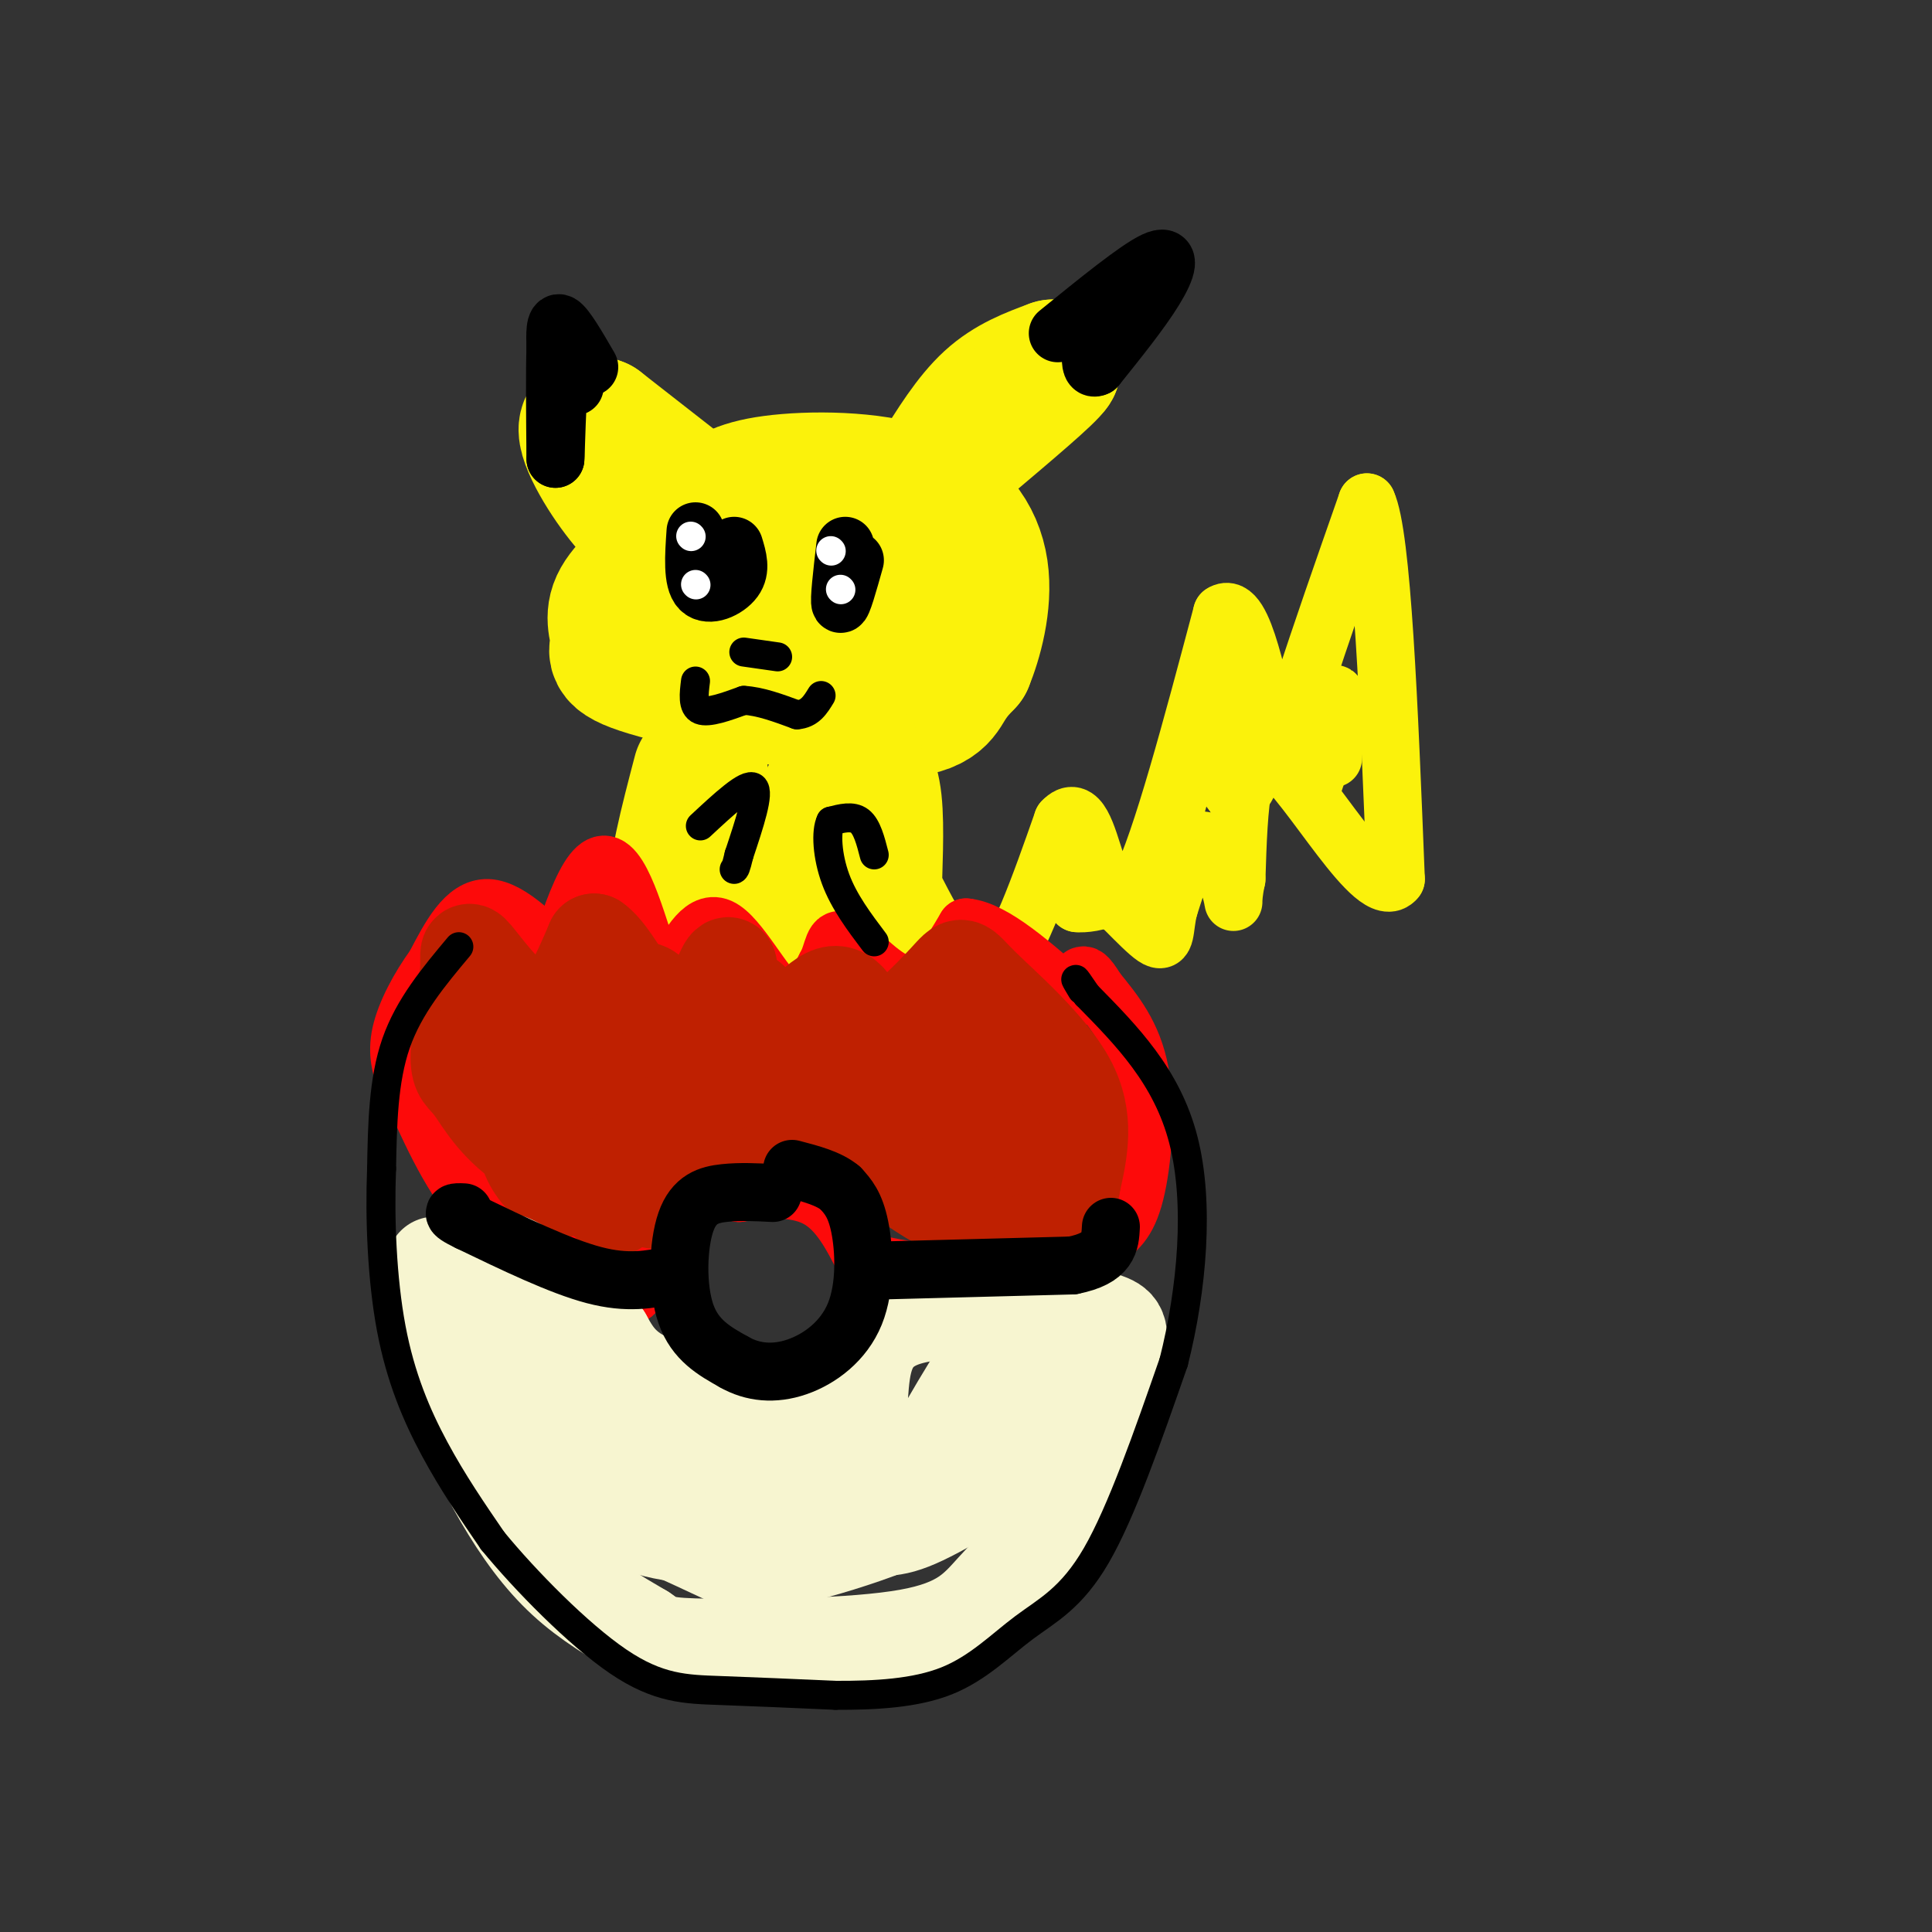 <svg viewBox='0 0 400 400' version='1.1' xmlns='http://www.w3.org/2000/svg' xmlns:xlink='http://www.w3.org/1999/xlink'><rect x="0" y="0" width="400" height="400" fill="#333333" stroke="none"/><g fill='none' stroke='rgb(251,242,11)' stroke-width='28' stroke-linecap='round' stroke-linejoin='round'><path d='M139,114c-4.741,3.852 -9.483,7.703 -11,11c-1.517,3.297 0.190,6.038 0,8c-0.190,1.962 -2.278,3.144 8,6c10.278,2.856 32.921,7.384 45,8c12.079,0.616 13.594,-2.681 15,-5c1.406,-2.319 2.703,-3.659 4,-5'/><path d='M200,137c1.722,-4.155 4.029,-12.041 3,-19c-1.029,-6.959 -5.392,-12.989 -14,-16c-8.608,-3.011 -21.459,-3.003 -29,-2c-7.541,1.003 -9.770,3.002 -12,5'/><path d='M148,105c-2.693,2.505 -3.426,6.267 -4,8c-0.574,1.733 -0.988,1.437 2,4c2.988,2.563 9.378,7.986 17,10c7.622,2.014 16.475,0.619 21,-1c4.525,-1.619 4.721,-3.463 4,-6c-0.721,-2.537 -2.361,-5.769 -4,-9'/><path d='M184,111c-5.689,-2.200 -17.911,-3.200 -24,-1c-6.089,2.200 -6.044,7.600 -6,13'/><path d='M145,160c-2.733,10.444 -5.467,20.889 -5,26c0.467,5.111 4.133,4.889 9,5c4.867,0.111 10.933,0.556 17,1'/><path d='M166,192c5.466,0.018 10.630,-0.439 13,-1c2.370,-0.561 1.946,-1.228 2,-6c0.054,-4.772 0.587,-13.649 0,-19c-0.587,-5.351 -2.293,-7.175 -4,-9'/><path d='M177,157c-2.167,1.000 -5.583,8.000 -9,15'/><path d='M194,98c3.500,-5.667 7.000,-11.333 11,-15c4.000,-3.667 8.500,-5.333 13,-7'/><path d='M218,76c-0.833,1.500 -9.417,8.750 -18,16'/><path d='M156,113c0.000,0.000 -32.000,-25.000 -32,-25'/><path d='M124,88c-5.111,-2.111 -1.889,5.111 2,11c3.889,5.889 8.444,10.444 13,15'/></g>
<g fill='none' stroke='rgb(251,242,11)' stroke-width='12' stroke-linecap='round' stroke-linejoin='round'><path d='M190,185c1.200,2.333 2.400,4.667 5,9c2.600,4.333 6.600,10.667 11,7c4.400,-3.667 9.200,-17.333 14,-31'/><path d='M220,170c3.417,-3.667 4.958,2.667 7,9c2.042,6.333 4.583,12.667 9,4c4.417,-8.667 10.708,-32.333 17,-56'/><path d='M253,127c4.631,-3.155 7.708,16.958 10,24c2.292,7.042 3.798,1.012 7,-9c3.202,-10.012 8.101,-24.006 13,-38'/><path d='M283,104c3.167,6.667 4.583,42.333 6,78'/><path d='M289,182c-4.267,5.467 -17.933,-19.867 -25,-25c-7.067,-5.133 -7.533,9.933 -8,25'/><path d='M256,182c-1.190,5.369 -0.167,6.292 -1,3c-0.833,-3.292 -3.524,-10.798 -6,-11c-2.476,-0.202 -4.738,6.899 -7,14'/><path d='M242,188c-1.095,4.226 -0.333,7.792 -3,6c-2.667,-1.792 -8.762,-8.940 -12,-11c-3.238,-2.060 -3.619,0.970 -4,4'/><path d='M223,187c2.738,0.286 11.583,-1.000 17,-11c5.417,-10.000 7.405,-28.714 9,-33c1.595,-4.286 2.798,5.857 4,16'/><path d='M253,159c1.333,4.536 2.667,7.875 5,4c2.333,-3.875 5.667,-14.964 8,-16c2.333,-1.036 3.667,7.982 5,17'/><path d='M271,164c1.889,-1.889 4.111,-15.111 5,-19c0.889,-3.889 0.444,1.556 0,7'/><path d='M276,154c0.000,0.000 0.000,3.000 0,3'/></g>
<g fill='none' stroke='rgb(253,10,10)' stroke-width='12' stroke-linecap='round' stroke-linejoin='round'><path d='M112,210c4.489,-15.422 8.978,-30.844 13,-31c4.022,-0.156 7.578,14.956 10,21c2.422,6.044 3.711,3.022 5,0'/><path d='M140,200c2.143,-2.786 5.000,-9.750 9,-8c4.000,1.750 9.143,12.214 13,15c3.857,2.786 6.429,-2.107 9,-7'/><path d='M171,200c1.667,-2.893 1.333,-6.625 4,-5c2.667,1.625 8.333,8.607 13,9c4.667,0.393 8.333,-5.804 12,-12'/><path d='M200,192c5.667,0.500 13.833,7.750 22,15'/><path d='M118,201c-6.167,-6.417 -12.333,-12.833 -17,-13c-4.667,-0.167 -7.833,5.917 -11,12'/><path d='M90,200c-3.311,4.533 -6.089,9.867 -7,14c-0.911,4.133 0.044,7.067 1,10'/><path d='M84,224c0.333,1.833 0.667,1.417 1,1'/><path d='M85,225c4.333,9.750 8.667,19.500 15,26c6.333,6.500 14.667,9.750 23,13'/><path d='M123,264c5.131,3.667 6.458,6.333 9,3c2.542,-3.333 6.298,-12.667 10,-17c3.702,-4.333 7.351,-3.667 11,-3'/><path d='M153,247c4.822,-0.822 11.378,-1.378 16,1c4.622,2.378 7.311,7.689 10,13'/><path d='M179,261c9.511,3.000 28.289,4.000 38,3c9.711,-1.000 10.356,-4.000 11,-7'/><path d='M228,257c3.119,-2.060 5.417,-3.708 7,-10c1.583,-6.292 2.452,-17.226 1,-25c-1.452,-7.774 -5.226,-12.387 -9,-17'/><path d='M227,205c-2.000,-3.333 -2.500,-3.167 -3,-3'/></g>
<g fill='none' stroke='rgb(191,32,1)' stroke-width='20' stroke-linecap='round' stroke-linejoin='round'><path d='M117,207c1.419,3.617 2.839,7.234 4,10c1.161,2.766 2.064,4.679 4,1c1.936,-3.679 4.906,-12.952 8,-13c3.094,-0.048 6.313,9.129 9,13c2.687,3.871 4.844,2.435 7,1'/><path d='M149,219c2.305,-3.223 4.566,-11.781 6,-12c1.434,-0.219 2.040,7.903 5,8c2.960,0.097 8.274,-7.829 12,-9c3.726,-1.171 5.863,4.415 8,10'/><path d='M180,216c4.721,-1.206 12.523,-9.220 16,-13c3.477,-3.780 2.628,-3.325 7,1c4.372,4.325 13.963,12.522 18,20c4.037,7.478 2.518,14.239 1,21'/><path d='M222,245c-0.548,4.357 -2.417,4.750 -6,6c-3.583,1.250 -8.881,3.357 -17,0c-8.119,-3.357 -19.060,-12.179 -30,-21'/><path d='M169,230c-7.583,-3.405 -11.542,-1.417 -16,3c-4.458,4.417 -9.417,11.262 -13,14c-3.583,2.738 -5.792,1.369 -8,0'/><path d='M132,247c-5.834,-1.576 -16.419,-5.515 -23,-10c-6.581,-4.485 -9.156,-9.515 -11,-12c-1.844,-2.485 -2.955,-2.424 -3,-6c-0.045,-3.576 0.978,-10.788 2,-18'/><path d='M97,201c0.119,-4.071 -0.583,-5.250 2,-2c2.583,3.250 8.452,10.929 13,11c4.548,0.071 7.774,-7.464 11,-15'/><path d='M123,195c4.667,3.119 10.833,18.417 16,20c5.167,1.583 9.333,-10.548 11,-14c1.667,-3.452 0.833,1.774 0,7'/><path d='M150,208c0.782,3.480 2.737,8.681 0,11c-2.737,2.319 -10.167,1.756 -16,4c-5.833,2.244 -10.071,7.297 -12,11c-1.929,3.703 -1.551,6.058 0,7c1.551,0.942 4.276,0.471 7,0'/><path d='M129,241c2.828,-4.516 6.399,-15.807 14,-17c7.601,-1.193 19.233,7.711 28,11c8.767,3.289 14.668,0.962 19,0c4.332,-0.962 7.095,-0.561 9,-3c1.905,-2.439 2.953,-7.720 4,-13'/><path d='M203,219c-0.542,-5.670 -3.898,-13.344 -1,-11c2.898,2.344 12.049,14.708 16,21c3.951,6.292 2.700,6.512 0,7c-2.700,0.488 -6.850,1.244 -11,2'/><path d='M207,238c-2.956,-1.822 -4.844,-7.378 -19,-11c-14.156,-3.622 -40.578,-5.311 -67,-7'/><path d='M121,220c-12.733,-0.268 -11.067,2.561 -11,6c0.067,3.439 -1.467,7.489 -1,11c0.467,3.511 2.933,6.484 5,8c2.067,1.516 3.733,1.576 8,-1c4.267,-2.576 11.133,-7.788 18,-13'/><path d='M140,231c5.537,-4.011 10.381,-7.539 16,-9c5.619,-1.461 12.013,-0.855 19,0c6.987,0.855 14.568,1.959 19,5c4.432,3.041 5.716,8.021 7,13'/><path d='M127,250c0.000,0.000 0.100,0.100 0.1,0.1'/><path d='M195,245c0.000,0.000 1.000,0.000 1,0'/></g>
<g fill='none' stroke='rgb(247,245,208)' stroke-width='20' stroke-linecap='round' stroke-linejoin='round'><path d='M96,261c-1.149,8.827 -2.298,17.655 -1,26c1.298,8.345 5.042,16.208 9,23c3.958,6.792 8.131,12.512 13,17c4.869,4.488 10.435,7.744 16,11'/><path d='M133,338c3.407,2.384 3.923,2.845 14,3c10.077,0.155 29.713,0.003 41,-2c11.287,-2.003 14.225,-5.858 18,-10c3.775,-4.142 8.388,-8.571 13,-13'/><path d='M219,316c4.369,-8.393 8.792,-22.875 11,-31c2.208,-8.125 2.202,-9.893 0,-11c-2.202,-1.107 -6.601,-1.554 -11,-2'/><path d='M219,272c-8.422,-0.800 -23.978,-1.800 -32,1c-8.022,2.800 -8.511,9.400 -9,16'/><path d='M178,289c-9.178,2.756 -27.622,1.644 -38,-1c-10.378,-2.644 -12.689,-6.822 -15,-11'/><path d='M125,277c-6.905,-6.036 -16.667,-15.625 -21,-16c-4.333,-0.375 -3.238,8.464 0,15c3.238,6.536 8.619,10.768 14,15'/><path d='M118,291c5.782,5.180 13.237,10.631 26,13c12.763,2.369 30.833,1.656 39,2c8.167,0.344 6.429,1.747 10,-5c3.571,-6.747 12.449,-21.642 15,-24c2.551,-2.358 -1.224,7.821 -5,18'/><path d='M203,295c-1.250,3.676 -1.876,3.866 -6,5c-4.124,1.134 -11.744,3.211 -21,4c-9.256,0.789 -20.146,0.289 -30,-1c-9.854,-1.289 -18.673,-3.368 -27,-9c-8.327,-5.632 -16.164,-14.816 -24,-24'/><path d='M95,270c-4.833,-5.922 -4.917,-8.727 -5,-8c-0.083,0.727 -0.166,4.985 1,9c1.166,4.015 3.581,7.788 9,15c5.419,7.212 13.844,17.865 22,24c8.156,6.135 16.045,7.753 25,8c8.955,0.247 18.978,-0.876 29,-2'/><path d='M176,316c6.450,0.081 8.074,1.284 15,-2c6.926,-3.284 19.156,-11.056 25,-15c5.844,-3.944 5.304,-4.062 7,-10c1.696,-5.938 5.627,-17.697 3,-16c-2.627,1.697 -11.814,16.848 -21,32'/><path d='M205,305c-11.560,8.726 -29.958,14.542 -40,17c-10.042,2.458 -11.726,1.560 -15,0c-3.274,-1.560 -8.137,-3.780 -13,-6'/></g>
<g fill='none' stroke='rgb(0,0,0)' stroke-width='12' stroke-linecap='round' stroke-linejoin='round'><path d='M160,247c-3.381,-0.173 -6.762,-0.345 -10,0c-3.238,0.345 -6.333,1.208 -8,6c-1.667,4.792 -1.905,13.512 0,19c1.905,5.488 5.952,7.744 10,10'/><path d='M152,282c3.793,2.179 8.274,2.625 13,1c4.726,-1.625 9.695,-5.322 12,-11c2.305,-5.678 1.944,-13.337 1,-18c-0.944,-4.663 -2.472,-6.332 -4,-8'/><path d='M174,246c-2.333,-2.000 -6.167,-3.000 -10,-4'/><path d='M139,264c-4.500,0.917 -9.000,1.833 -16,0c-7.000,-1.833 -16.500,-6.417 -26,-11'/><path d='M97,253c-4.500,-2.167 -2.750,-2.083 -1,-2'/><path d='M184,263c0.000,0.000 38.000,-1.000 38,-1'/><path d='M222,262c7.667,-1.500 7.833,-4.750 8,-8'/><path d='M144,110c-0.356,5.133 -0.711,10.267 1,12c1.711,1.733 5.489,0.067 7,-2c1.511,-2.067 0.756,-4.533 0,-7'/><path d='M175,113c-0.667,5.750 -1.333,11.500 -1,12c0.333,0.500 1.667,-4.250 3,-9'/><path d='M219,69c8.178,-6.644 16.356,-13.289 20,-15c3.644,-1.711 2.756,1.511 0,6c-2.756,4.489 -7.378,10.244 -12,16'/><path d='M227,76c-2.000,1.000 -1.000,-4.500 0,-10'/><path d='M122,76c-2.417,-4.167 -4.833,-8.333 -6,-9c-1.167,-0.667 -1.083,2.167 -1,5'/><path d='M115,72c-0.167,4.667 -0.083,13.833 0,23'/><path d='M115,95c0.089,-0.556 0.311,-13.444 1,-18c0.689,-4.556 1.844,-0.778 3,3'/></g>
<g fill='none' stroke='rgb(0,0,0)' stroke-width='6' stroke-linecap='round' stroke-linejoin='round'><path d='M95,196c-5.167,6.167 -10.333,12.333 -13,20c-2.667,7.667 -2.833,16.833 -3,26'/><path d='M79,242c-0.405,10.226 0.083,22.792 2,33c1.917,10.208 5.262,18.060 9,25c3.738,6.940 7.869,12.970 12,19'/><path d='M102,319c6.774,8.250 17.708,19.375 26,25c8.292,5.625 13.940,5.750 21,6c7.060,0.250 15.530,0.625 24,1'/><path d='M173,351c8.140,0.030 16.491,-0.394 23,-3c6.509,-2.606 11.175,-7.394 16,-11c4.825,-3.606 9.807,-6.030 15,-15c5.193,-8.970 10.596,-24.485 16,-40'/><path d='M243,282c3.822,-15.111 5.378,-32.889 2,-46c-3.378,-13.111 -11.689,-21.556 -20,-30'/><path d='M225,206c-3.500,-5.167 -2.250,-3.083 -1,-1'/><path d='M154,135c0.000,0.000 7.000,1.000 7,1'/><path d='M144,141c-0.333,2.667 -0.667,5.333 1,6c1.667,0.667 5.333,-0.667 9,-2'/><path d='M154,145c3.333,0.167 7.167,1.583 11,3'/><path d='M165,148c2.667,-0.167 3.833,-2.083 5,-4'/><path d='M145,171c4.833,-4.500 9.667,-9.000 11,-8c1.333,1.000 -0.833,7.500 -3,14'/><path d='M153,177c-0.667,2.833 -0.833,2.917 -1,3'/><path d='M181,177c-0.750,-2.917 -1.500,-5.833 -3,-7c-1.500,-1.167 -3.750,-0.583 -6,0'/><path d='M172,170c-1.067,2.089 -0.733,7.311 1,12c1.733,4.689 4.867,8.844 8,13'/></g>
<g fill='none' stroke='rgb(255,255,255)' stroke-width='6' stroke-linecap='round' stroke-linejoin='round'><path d='M143,111c0.000,0.000 0.100,0.100 0.1,0.1'/><path d='M144,121c0.000,0.000 0.100,0.100 0.1,0.1'/><path d='M172,114c0.000,0.000 0.100,0.100 0.1,0.1'/><path d='M174,122c0.000,0.000 0.100,0.100 0.1,0.1'/></g>
</svg>